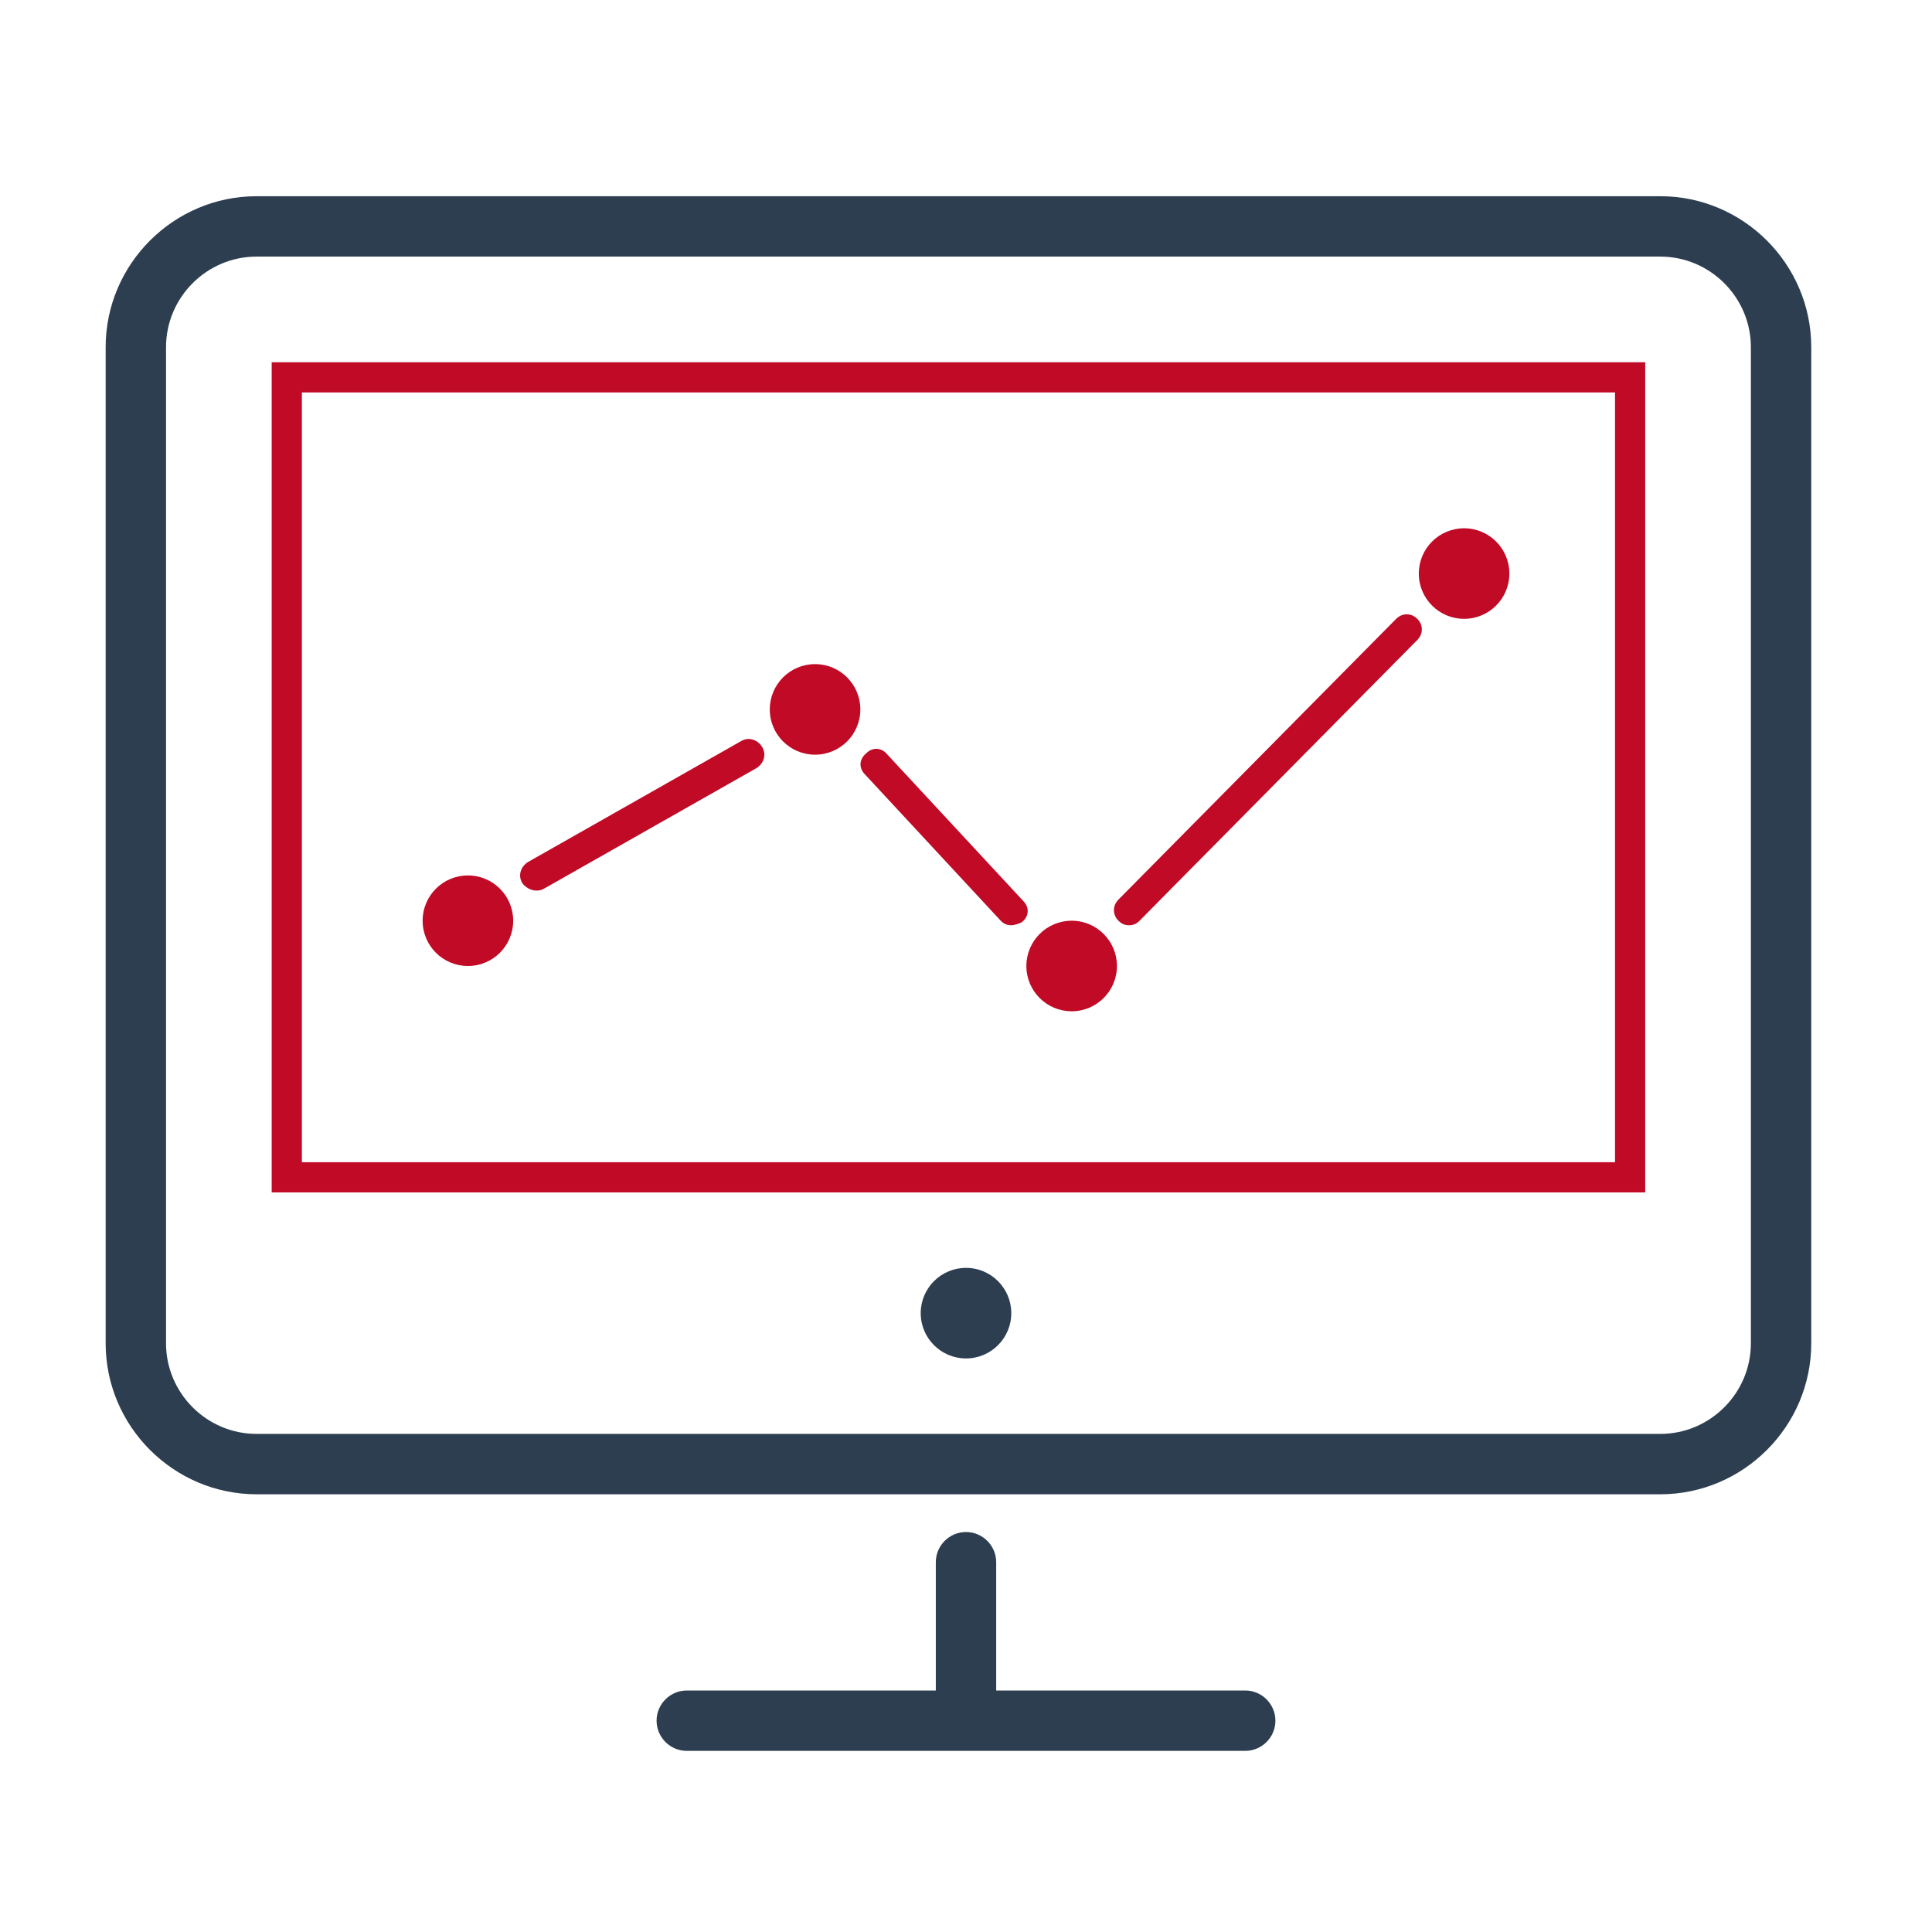 <?xml version="1.0" encoding="utf-8"?>
<!-- Generator: Adobe Illustrator 18.1.1, SVG Export Plug-In . SVG Version: 6.00 Build 0)  -->
<svg version="1.1" id="Ebene_1" xmlns="http://www.w3.org/2000/svg" xmlns:xlink="http://www.w3.org/1999/xlink" x="0px" y="0px"
	 viewBox="0 0 512 512" enable-background="new 0 0 512 512" xml:space="preserve">
<g>
	<defs>
		<rect id="SVGID_1_" width="512" height="512"/>
	</defs>
	<clipPath id="SVGID_2_">
		<use xlink:href="#SVGID_1_"  overflow="visible"/>
	</clipPath>
	<path clip-path="url(#SVGID_2_)" fill="#2C3E50" d="M440,52H68c-22,0-40,18-40,40v264c0,22,18,40,40,40h372c22,0,40-18,40-40V92
		C480,70,462,52,440,52z M440,68c13.2,0,24,10.8,24,24v264c0,13.2-10.8,24-24,24H68c-13.2,0-24-10.8-24-24V92c0-13.2,10.8-24,24-24
		H440"/>
</g>
<g>
	<defs>
		<rect id="SVGID_3_" width="512" height="512"/>
	</defs>
	<clipPath id="SVGID_4_">
		<use xlink:href="#SVGID_3_"  overflow="visible"/>
	</clipPath>
	<circle clip-path="url(#SVGID_4_)" fill="#2C3E50" cx="256" cy="348" r="12"/>
</g>
<g>
	<defs>
		<rect id="SVGID_5_" width="512" height="512"/>
	</defs>
	<clipPath id="SVGID_6_">
		<use xlink:href="#SVGID_5_"  overflow="visible"/>
	</clipPath>
	<circle clip-path="url(#SVGID_6_)" fill="#C00A26" cx="216" cy="188" r="12"/>
</g>
<g>
	<defs>
		<rect id="SVGID_7_" width="512" height="512"/>
	</defs>
	<clipPath id="SVGID_8_">
		<use xlink:href="#SVGID_7_"  overflow="visible"/>
	</clipPath>
	<circle clip-path="url(#SVGID_8_)" fill="#C00A26" cx="284" cy="256" r="12"/>
</g>
<g>
	<defs>
		<rect id="SVGID_9_" width="512" height="512"/>
	</defs>
	<clipPath id="SVGID_10_">
		<use xlink:href="#SVGID_9_"  overflow="visible"/>
	</clipPath>
	<circle clip-path="url(#SVGID_10_)" fill="#C00A26" cx="124" cy="244" r="12"/>
</g>
<g>
	<defs>
		<rect id="SVGID_11_" width="512" height="512"/>
	</defs>
	<clipPath id="SVGID_12_">
		<use xlink:href="#SVGID_11_"  overflow="visible"/>
	</clipPath>
	<circle clip-path="url(#SVGID_12_)" fill="#C00A26" cx="388" cy="152" r="12"/>
</g>
<g>
	<defs>
		<rect id="SVGID_13_" width="512" height="512"/>
	</defs>
	<clipPath id="SVGID_14_">
		<use xlink:href="#SVGID_13_"  overflow="visible"/>
	</clipPath>
	<path clip-path="url(#SVGID_14_)" fill="#2C3E50" d="M330,448h-66v-34c0-4.4-3.6-8-8-8s-8,3.6-8,8v34h-66c-4.4,0-8,3.6-8,8
		s3.6,8,8,8h148c4.4,0,8-3.6,8-8S334.4,448,330,448z"/>
</g>
<g>
	<defs>
		<rect id="SVGID_15_" width="512" height="512"/>
	</defs>
	<clipPath id="SVGID_16_">
		<use xlink:href="#SVGID_15_"  overflow="visible"/>
	</clipPath>
	<path clip-path="url(#SVGID_16_)" fill="#C00A26" d="M436,96H72v220h364V96z M428,104v204H80V104H428"/>
</g>
<g>
	<defs>
		<rect id="SVGID_17_" width="512" height="512"/>
	</defs>
	<clipPath id="SVGID_18_">
		<use xlink:href="#SVGID_17_"  overflow="visible"/>
	</clipPath>
	<path clip-path="url(#SVGID_18_)" fill="#C00A26" d="M142,236c-1.2,0-2.8-0.8-3.6-2c-1.2-2-0.4-4.4,1.6-5.6l56.4-32
		c2-1.2,4.4-0.4,5.6,1.6c1.2,2,0.4,4.4-1.6,5.6l-56.4,32C143.2,236,142.8,236,142,236z"/>
</g>
<g>
	<defs>
		<rect id="SVGID_19_" width="512" height="512"/>
	</defs>
	<clipPath id="SVGID_20_">
		<use xlink:href="#SVGID_19_"  overflow="visible"/>
	</clipPath>
	<path clip-path="url(#SVGID_20_)" fill="#C00A26" d="M268,245.2c-1.2,0-2-0.4-2.8-1.2l-36-38.8c-1.6-1.6-1.6-4,0.4-5.6
		c1.6-1.6,4-1.6,5.6,0.4l36,38.8c1.6,1.6,1.6,4-0.4,5.6C270,244.8,268.8,245.2,268,245.2z"/>
</g>
<g>
	<defs>
		<rect id="SVGID_21_" width="512" height="512"/>
	</defs>
	<clipPath id="SVGID_22_">
		<use xlink:href="#SVGID_21_"  overflow="visible"/>
	</clipPath>
	<path clip-path="url(#SVGID_22_)" fill="#C00A26" d="M299.2,245.2c-1.2,0-2-0.4-2.8-1.2c-1.6-1.6-1.6-4,0-5.6L370,164
		c1.6-1.6,4-1.6,5.6,0s1.6,4,0,5.6L302,244C301.2,244.8,300.4,245.2,299.2,245.2z"/>
</g>
</svg>

